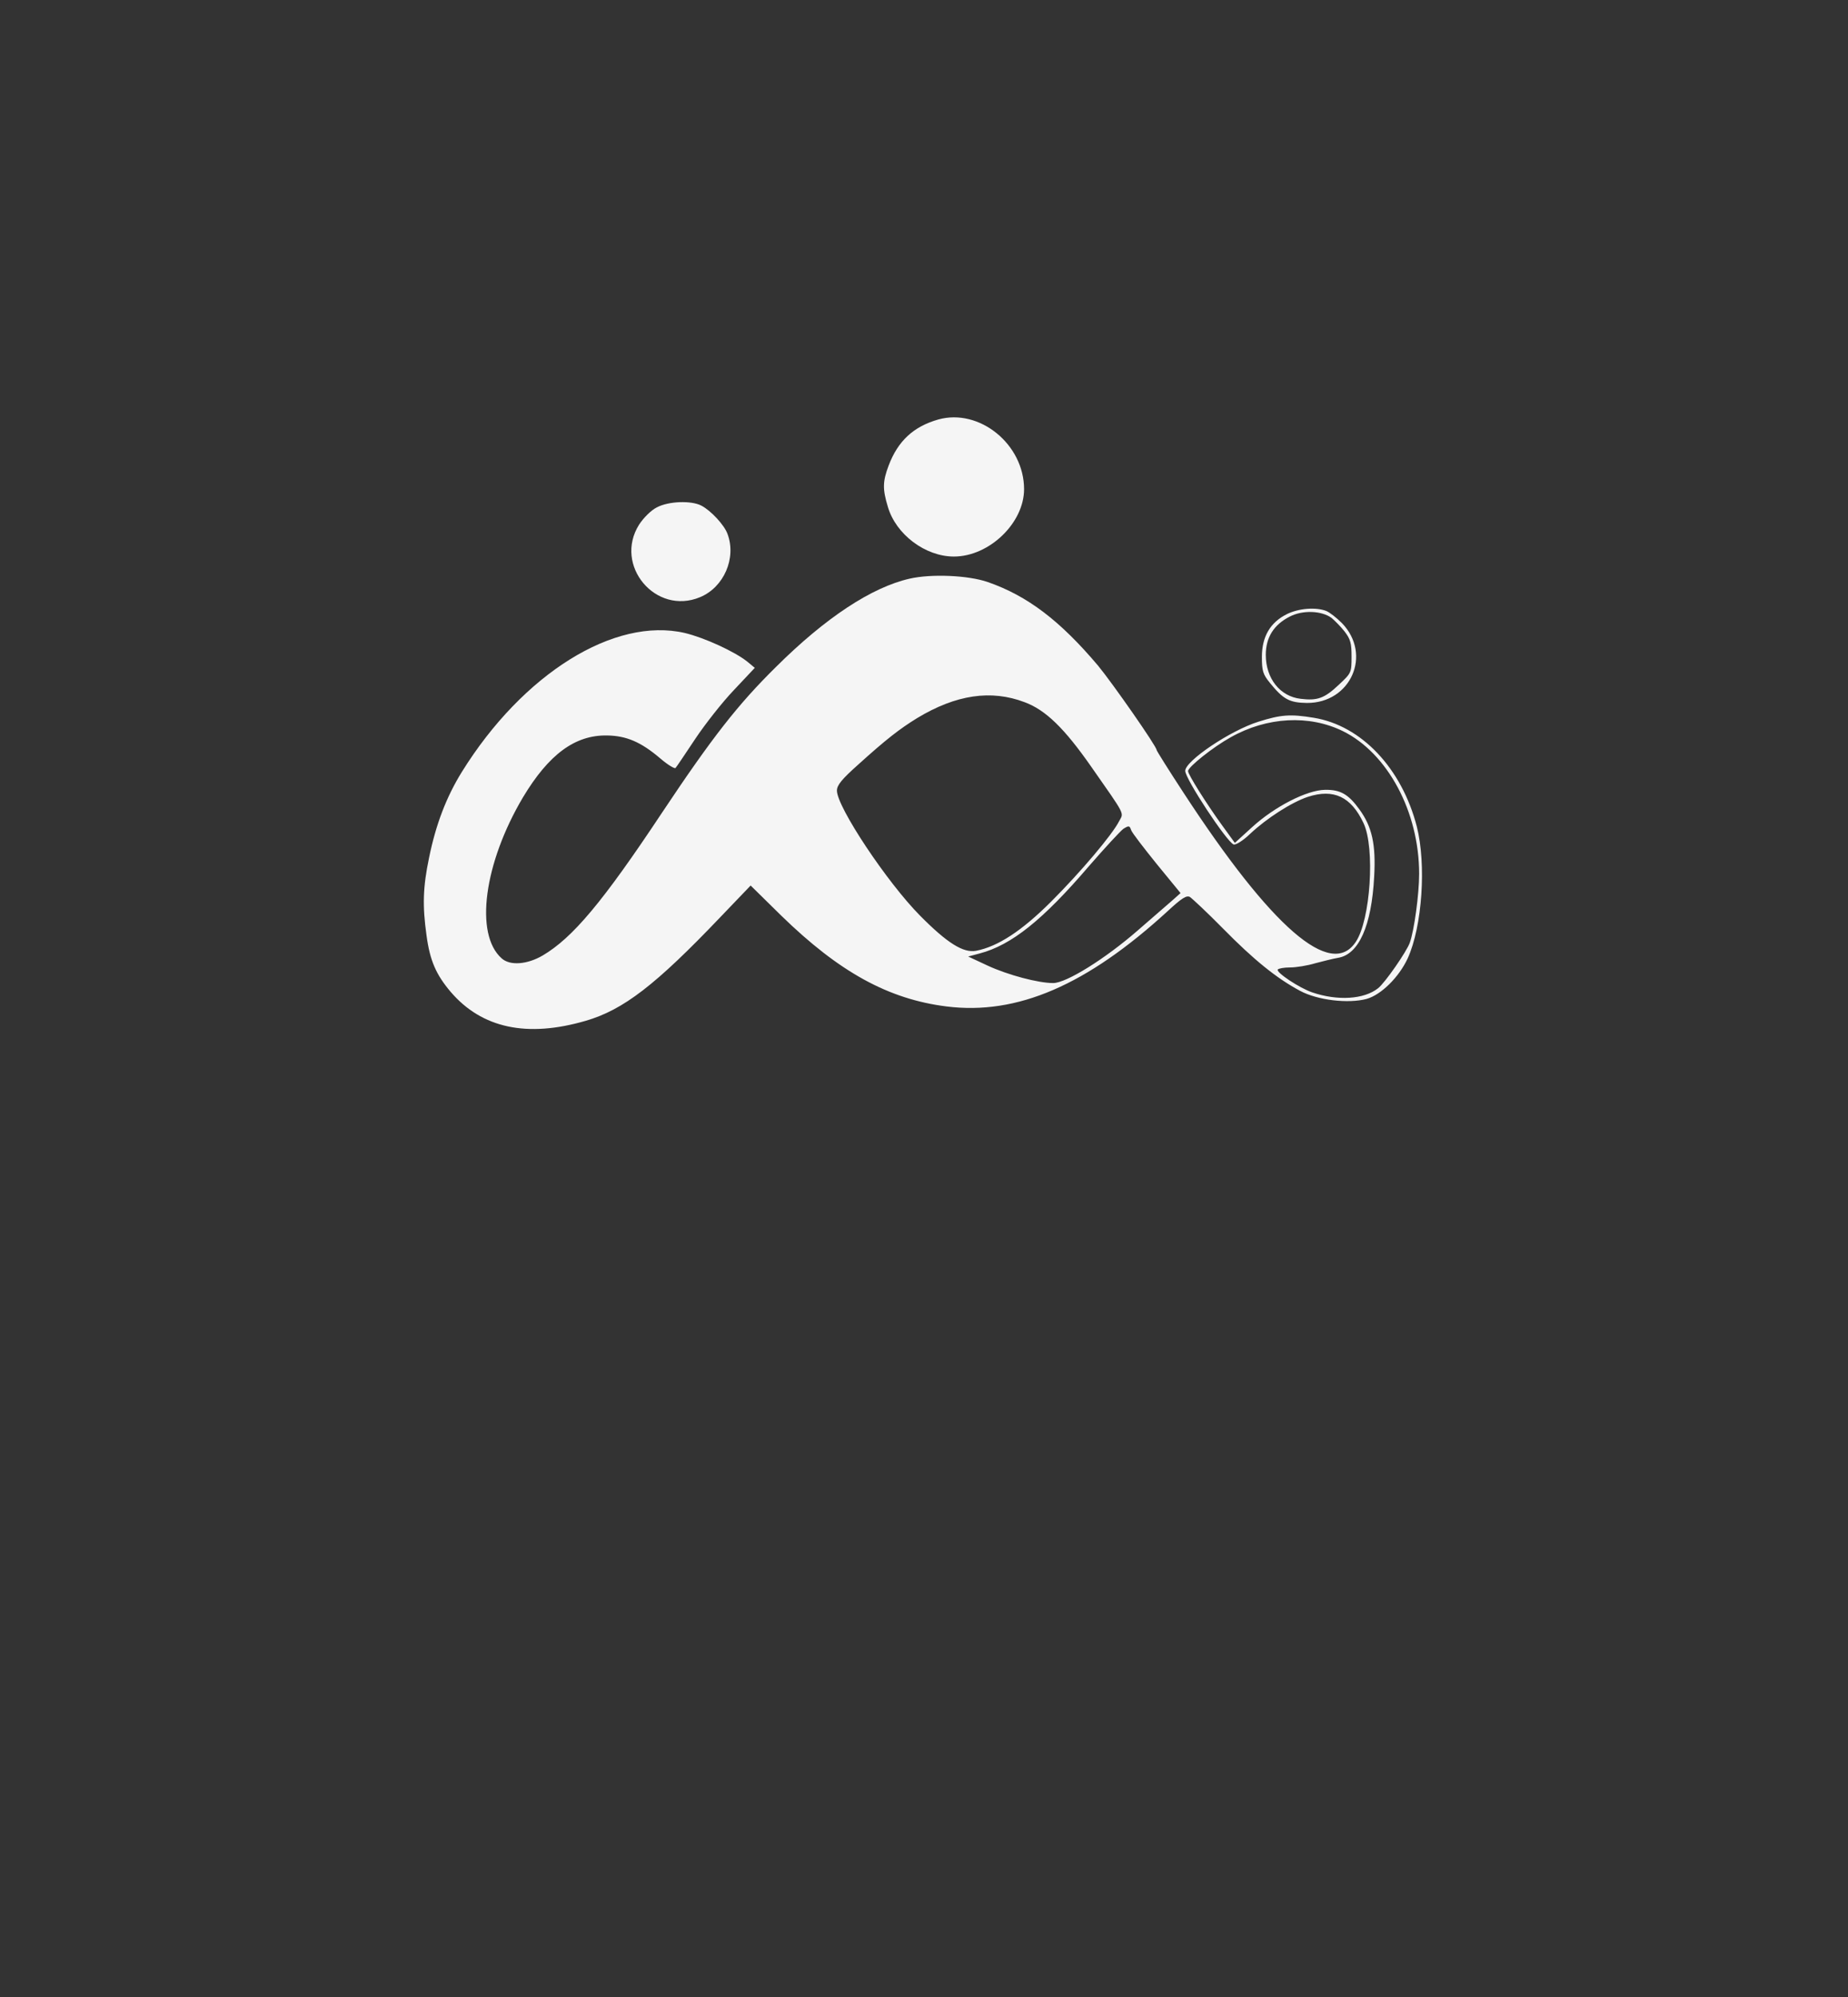 <?xml version="1.0" standalone="no"?>
<!DOCTYPE svg PUBLIC "-//W3C//DTD SVG 20010904//EN"
 "http://www.w3.org/TR/2001/REC-SVG-20010904/DTD/svg10.dtd">
<svg version="1.0" xmlns="http://www.w3.org/2000/svg"
 width="711pt" height="768pt" viewBox="0 0 711 768"
 preserveAspectRatio="xMidYMid meet">
<rect x="0" y="0" width="711" height="768" fill="#333333" stroke="none"/>
<g transform="translate(0,768) scale(0.1,-0.1)"
fill="whitesmoke" stroke="none">
<path d="M3610 6067 c-95 -27 -155 -82 -191 -177 -23 -61 -24 -90 -3 -159 31
-106 144 -191 254 -191 136 0 270 129 270 259 0 173 -172 312 -330 268z"/>
<path d="M2527 5729 c-22 -11 -51 -40 -68 -66 -99 -157 64 -351 235 -279 91
38 140 150 105 243 -12 34 -64 90 -101 109 -39 20 -126 17 -171 -7z"/>
<path d="M3500 5455 c-146 -33 -324 -150 -515 -340 -146 -144 -244 -269 -438
-560 -229 -345 -344 -481 -459 -549 -60 -35 -126 -40 -158 -11 -105 93 -68
366 82 619 99 165 200 240 323 238 75 -1 131 -25 205 -88 29 -25 56 -41 59
-37 4 4 38 55 76 112 38 57 105 142 149 188 l80 85 -29 24 c-49 39 -165 92
-240 110 -271 63 -623 -156 -858 -534 -60 -97 -100 -202 -126 -329 -24 -114
-26 -186 -10 -300 13 -97 37 -151 93 -217 120 -140 294 -177 520 -111 144 42
268 137 517 398 l117 122 118 -116 c223 -217 412 -321 636 -349 271 -34 539
81 851 367 54 50 72 61 85 54 9 -6 67 -60 127 -121 119 -121 207 -192 297
-240 67 -36 185 -50 256 -31 56 16 124 83 158 156 56 123 72 361 35 507 -58
224 -213 388 -396 418 -91 15 -127 12 -213 -15 -109 -34 -282 -151 -282 -189
0 -31 159 -272 186 -283 8 -3 36 14 64 41 64 60 159 121 222 142 99 32 166 1
214 -101 45 -95 27 -373 -30 -457 -95 -143 -323 54 -662 573 -57 87 -104 162
-104 165 0 14 -169 256 -225 324 -146 173 -272 269 -425 322 -75 26 -217 32
-300 13z m442 -475 c81 -30 153 -100 257 -249 133 -190 125 -175 107 -208 -26
-52 -148 -196 -261 -309 -113 -113 -206 -174 -290 -190 -49 -9 -111 30 -215
135 -127 128 -320 418 -320 481 0 21 19 44 83 101 105 95 159 137 226 178 149
90 284 110 413 61z m1224 -111 c173 -85 294 -311 294 -549 0 -78 -19 -218 -36
-265 -12 -34 -96 -155 -122 -175 -54 -43 -156 -49 -253 -16 -50 17 -140 77
-133 88 3 4 24 8 47 8 24 0 67 7 97 16 30 8 70 18 88 21 80 13 129 123 139
312 7 124 -8 192 -57 259 -42 58 -73 76 -132 75 -70 -1 -193 -64 -280 -143
l-67 -61 -48 66 c-61 84 -132 197 -132 210 0 16 97 93 164 130 140 79 302 87
431 24z m-715 -512 l91 -111 -29 -26 c-16 -14 -77 -67 -136 -118 -124 -108
-274 -202 -325 -202 -58 0 -174 31 -252 67 l-75 35 45 12 c121 32 242 128 420
336 61 70 120 134 132 143 21 13 24 13 30 -5 4 -11 49 -69 99 -131z"/>
<path d="M4952 5319 c-65 -32 -97 -87 -97 -165 0 -54 4 -67 31 -100 51 -63 75
-76 142 -77 169 -1 252 186 135 307 -21 21 -48 42 -61 47 -40 15 -105 10 -150
-12z m171 -15 c12 -10 35 -33 50 -52 23 -30 27 -45 27 -97 0 -62 -1 -63 -49
-108 -55 -52 -82 -62 -147 -54 -79 9 -134 78 -134 169 0 67 31 116 92 147 50
26 123 23 161 -5z"/>
</g>
</svg>
